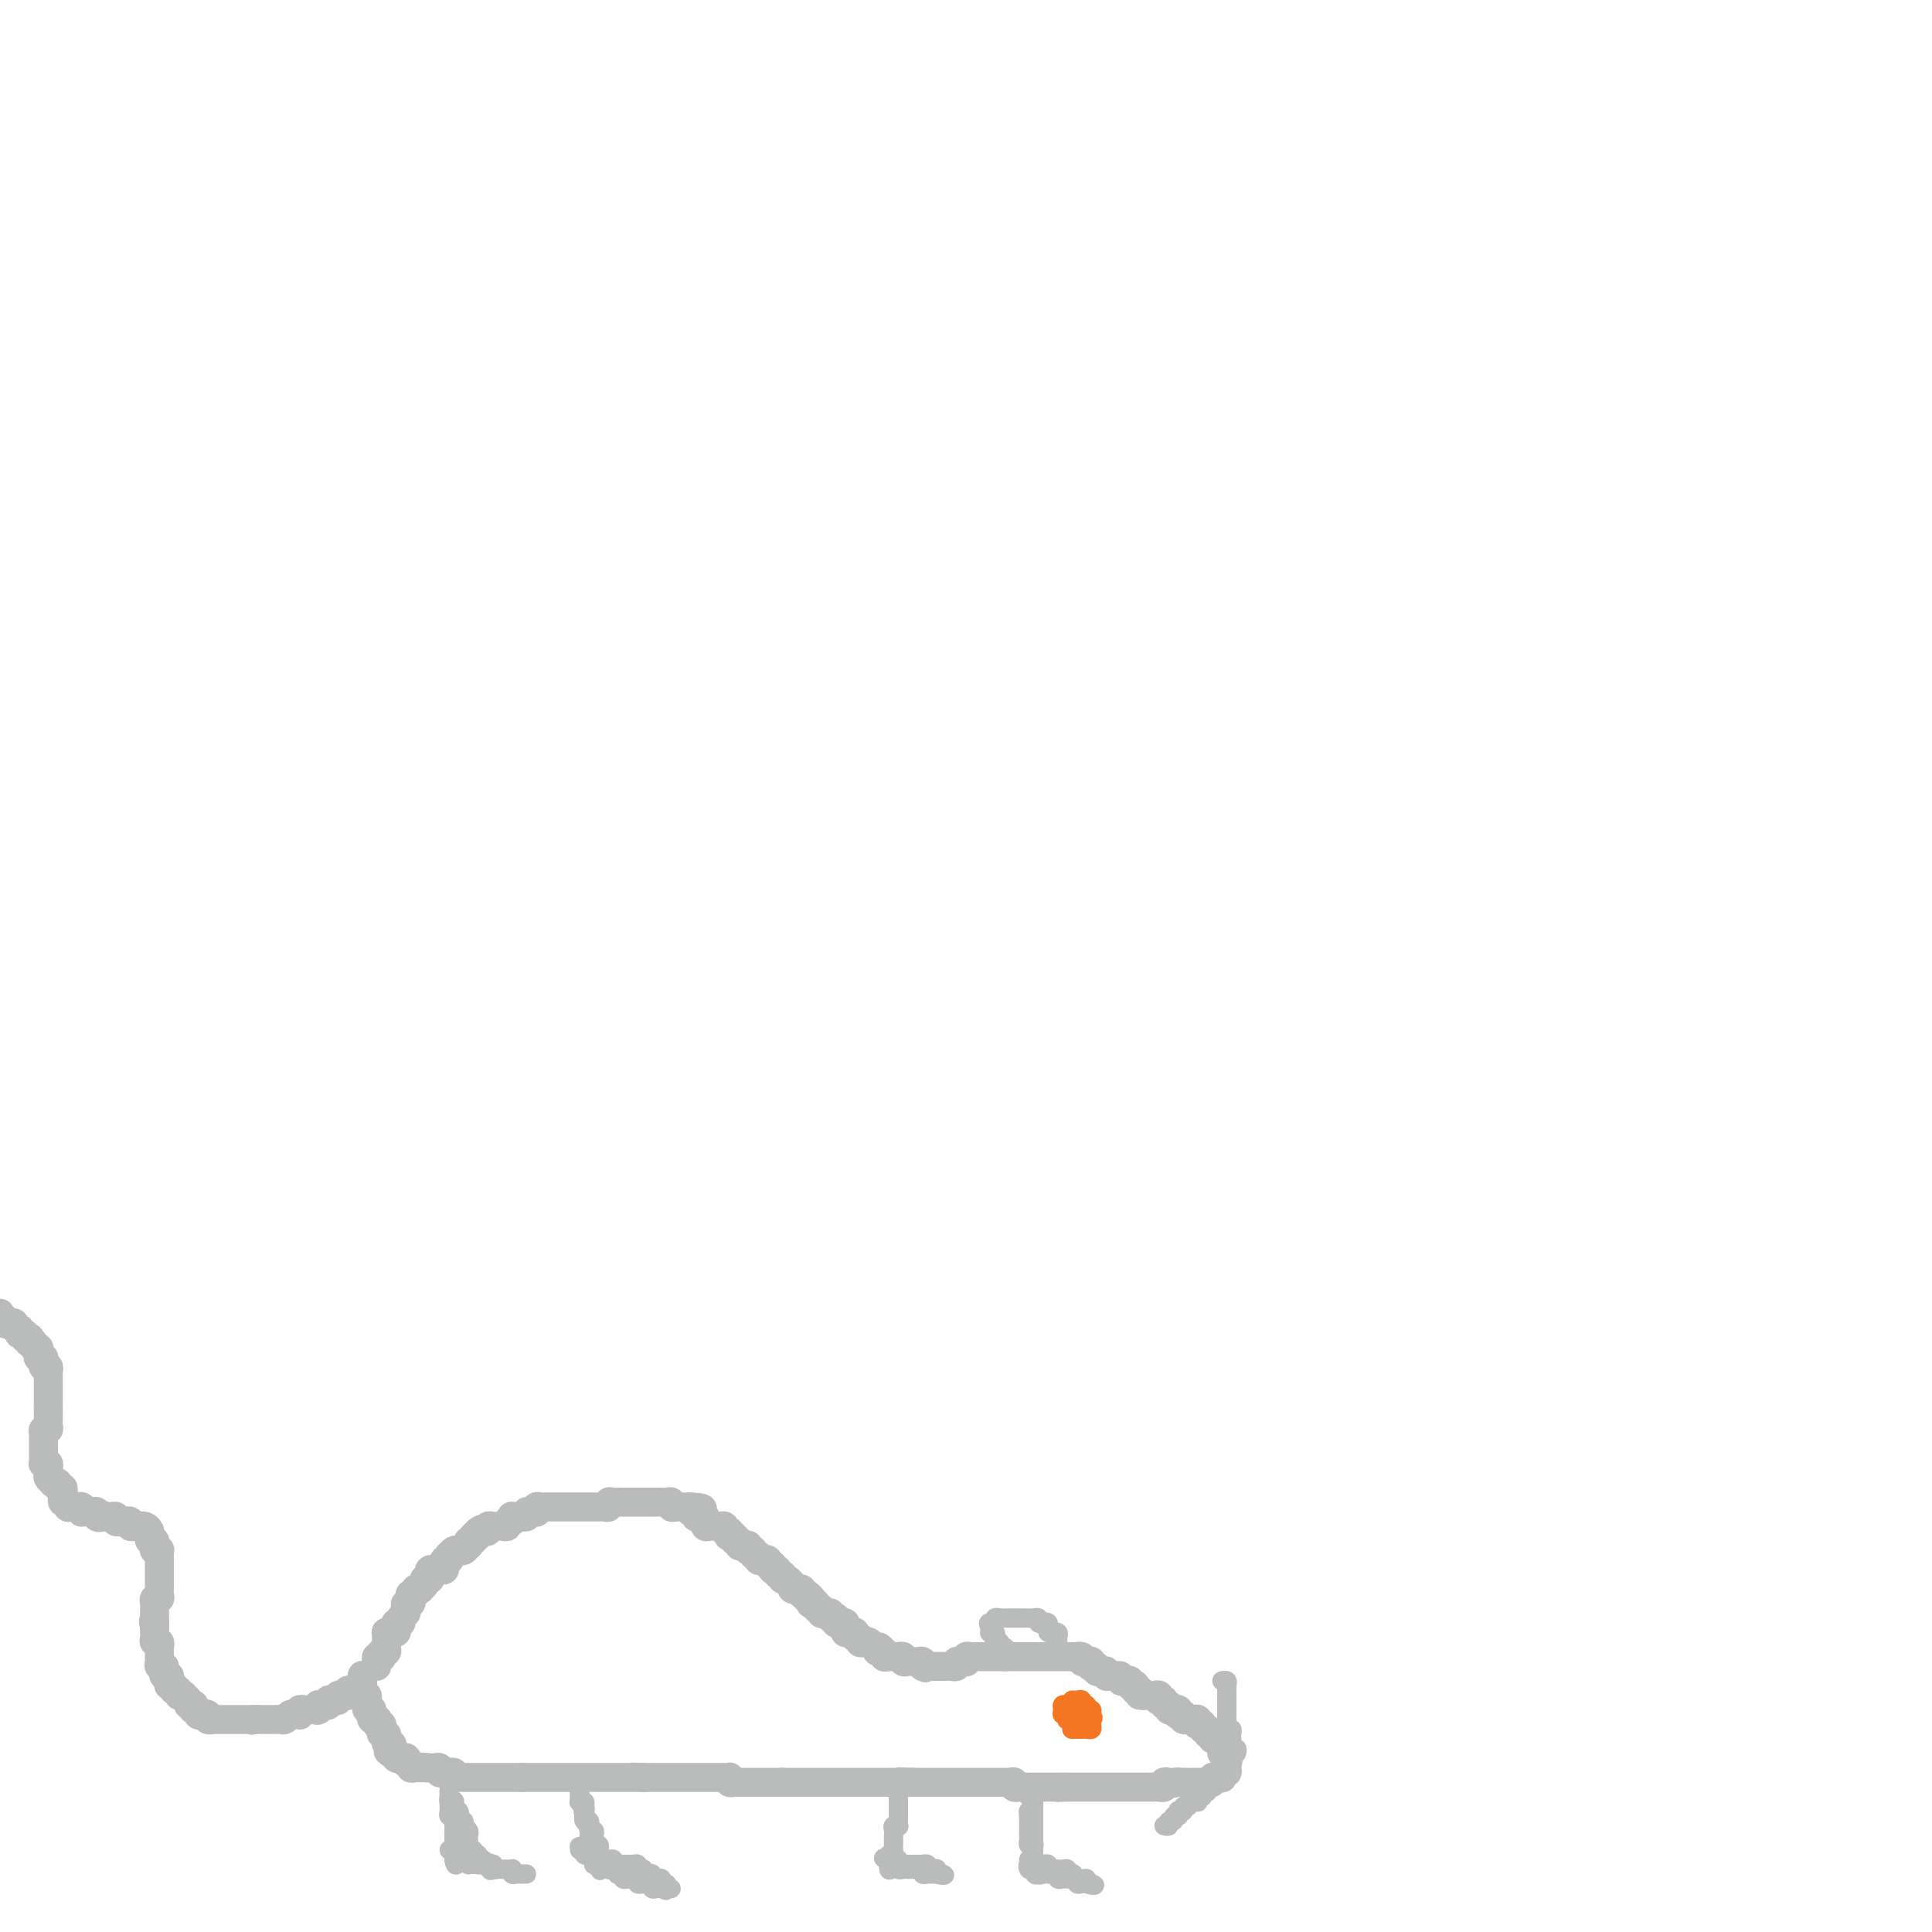<svg viewBox='0 0 400 400' version='1.1' xmlns='http://www.w3.org/2000/svg' xmlns:xlink='http://www.w3.org/1999/xlink'><g fill='none' stroke='#BABBBB' stroke-width='6' stroke-linecap='round' stroke-linejoin='round'><path d='M78,345c0.030,-0.312 0.060,-0.623 0,-1c-0.060,-0.377 -0.208,-0.818 0,-1c0.208,-0.182 0.774,-0.104 1,0c0.226,0.104 0.113,0.234 0,0c-0.113,-0.234 -0.226,-0.833 0,-1c0.226,-0.167 0.793,0.096 1,0c0.207,-0.096 0.056,-0.551 0,-1c-0.056,-0.449 -0.016,-0.891 0,-1c0.016,-0.109 0.007,0.114 0,0c-0.007,-0.114 -0.012,-0.566 0,-1c0.012,-0.434 0.042,-0.851 0,-1c-0.042,-0.149 -0.156,-0.030 0,0c0.156,0.030 0.582,-0.030 1,0c0.418,0.030 0.829,0.149 1,0c0.171,-0.149 0.102,-0.565 0,-1c-0.102,-0.435 -0.238,-0.887 0,-1c0.238,-0.113 0.848,0.114 1,0c0.152,-0.114 -0.155,-0.569 0,-1c0.155,-0.431 0.773,-0.837 1,-1c0.227,-0.163 0.065,-0.081 0,0c-0.065,0.081 -0.031,0.163 0,0c0.031,-0.163 0.060,-0.569 0,-1c-0.060,-0.431 -0.208,-0.885 0,-1c0.208,-0.115 0.773,0.109 1,0c0.227,-0.109 0.118,-0.551 0,-1c-0.118,-0.449 -0.243,-0.904 0,-1c0.243,-0.096 0.853,0.168 1,0c0.147,-0.168 -0.171,-0.767 0,-1c0.171,-0.233 0.829,-0.101 1,0c0.171,0.101 -0.147,0.171 0,0c0.147,-0.171 0.758,-0.585 1,-1c0.242,-0.415 0.116,-0.833 0,-1c-0.116,-0.167 -0.223,-0.083 0,0c0.223,0.083 0.777,0.166 1,0c0.223,-0.166 0.115,-0.581 0,-1c-0.115,-0.419 -0.237,-0.844 0,-1c0.237,-0.156 0.834,-0.045 1,0c0.166,0.045 -0.100,0.022 0,0c0.100,-0.022 0.566,-0.043 1,0c0.434,0.043 0.834,0.151 1,0c0.166,-0.151 0.096,-0.561 0,-1c-0.096,-0.439 -0.219,-0.906 0,-1c0.219,-0.094 0.781,0.185 1,0c0.219,-0.185 0.096,-0.835 0,-1c-0.096,-0.165 -0.167,0.153 0,0c0.167,-0.153 0.570,-0.777 1,-1c0.430,-0.223 0.886,-0.045 1,0c0.114,0.045 -0.114,-0.045 0,0c0.114,0.045 0.570,0.223 1,0c0.430,-0.223 0.832,-0.848 1,-1c0.168,-0.152 0.100,0.169 0,0c-0.100,-0.169 -0.233,-0.829 0,-1c0.233,-0.171 0.832,0.146 1,0c0.168,-0.146 -0.095,-0.756 0,-1c0.095,-0.244 0.547,-0.122 1,0'/><path d='M99,318c2.123,-2.233 0.429,-1.316 0,-1c-0.429,0.316 0.407,0.032 1,0c0.593,-0.032 0.943,0.187 1,0c0.057,-0.187 -0.178,-0.782 0,-1c0.178,-0.218 0.768,-0.059 1,0c0.232,0.059 0.105,0.017 0,0c-0.105,-0.017 -0.187,-0.009 0,0c0.187,0.009 0.642,0.017 1,0c0.358,-0.017 0.618,-0.061 1,0c0.382,0.061 0.886,0.227 1,0c0.114,-0.227 -0.163,-0.845 0,-1c0.163,-0.155 0.764,0.154 1,0c0.236,-0.154 0.106,-0.772 0,-1c-0.106,-0.228 -0.187,-0.065 0,0c0.187,0.065 0.641,0.032 1,0c0.359,-0.032 0.622,-0.061 1,0c0.378,0.061 0.872,0.214 1,0c0.128,-0.214 -0.110,-0.793 0,-1c0.110,-0.207 0.568,-0.041 1,0c0.432,0.041 0.837,-0.041 1,0c0.163,0.041 0.085,0.207 0,0c-0.085,-0.207 -0.176,-0.788 0,-1c0.176,-0.212 0.621,-0.057 1,0c0.379,0.057 0.694,0.015 1,0c0.306,-0.015 0.603,-0.004 1,0c0.397,0.004 0.894,0.001 1,0c0.106,-0.001 -0.179,-0.000 0,0c0.179,0.000 0.821,0.000 1,0c0.179,-0.000 -0.106,-0.000 0,0c0.106,0.000 0.602,0.000 1,0c0.398,-0.000 0.698,-0.000 1,0c0.302,0.000 0.606,-0.000 1,0c0.394,0.000 0.879,0.000 1,0c0.121,-0.000 -0.121,-0.000 0,0c0.121,0.000 0.606,0.000 1,0c0.394,-0.000 0.697,-0.000 1,0c0.303,0.000 0.607,0.001 1,0c0.393,-0.001 0.875,-0.004 1,0c0.125,0.004 -0.107,0.015 0,0c0.107,-0.015 0.555,-0.057 1,0c0.445,0.057 0.889,0.211 1,0c0.111,-0.211 -0.111,-0.789 0,-1c0.111,-0.211 0.554,-0.057 1,0c0.446,0.057 0.893,0.015 1,0c0.107,-0.015 -0.126,-0.004 0,0c0.126,0.004 0.612,0.001 1,0c0.388,-0.001 0.677,-0.000 1,0c0.323,0.000 0.678,0.000 1,0c0.322,-0.000 0.611,-0.000 1,0c0.389,0.000 0.877,0.000 1,0c0.123,-0.000 -0.121,0.000 0,0c0.121,-0.000 0.606,-0.000 1,0c0.394,0.000 0.697,0.000 1,0c0.303,-0.000 0.607,-0.001 1,0c0.393,0.001 0.875,0.004 1,0c0.125,-0.004 -0.107,-0.015 0,0c0.107,0.015 0.555,0.057 1,0c0.445,-0.057 0.889,-0.211 1,0c0.111,0.211 -0.110,0.789 0,1c0.110,0.211 0.551,0.057 1,0c0.449,-0.057 0.908,-0.015 1,0c0.092,0.015 -0.181,0.004 0,0c0.181,-0.004 0.818,-0.001 1,0c0.182,0.001 -0.091,0.000 0,0c0.091,-0.000 0.545,-0.000 1,0'/><path d='M143,312c4.887,0.242 1.103,0.848 0,1c-1.103,0.152 0.475,-0.152 1,0c0.525,0.152 -0.003,0.758 0,1c0.003,0.242 0.536,0.121 1,0c0.464,-0.121 0.859,-0.243 1,0c0.141,0.243 0.028,0.850 0,1c-0.028,0.150 0.030,-0.156 0,0c-0.030,0.156 -0.149,0.774 0,1c0.149,0.226 0.566,0.059 1,0c0.434,-0.059 0.886,-0.012 1,0c0.114,0.012 -0.109,-0.012 0,0c0.109,0.012 0.551,0.059 1,0c0.449,-0.059 0.904,-0.226 1,0c0.096,0.226 -0.166,0.844 0,1c0.166,0.156 0.761,-0.150 1,0c0.239,0.150 0.120,0.757 0,1c-0.120,0.243 -0.243,0.121 0,0c0.243,-0.121 0.853,-0.242 1,0c0.147,0.242 -0.167,0.849 0,1c0.167,0.151 0.815,-0.152 1,0c0.185,0.152 -0.094,0.759 0,1c0.094,0.241 0.560,0.118 1,0c0.440,-0.118 0.854,-0.229 1,0c0.146,0.229 0.024,0.797 0,1c-0.024,0.203 0.050,0.039 0,0c-0.050,-0.039 -0.224,0.046 0,0c0.224,-0.046 0.847,-0.222 1,0c0.153,0.222 -0.165,0.843 0,1c0.165,0.157 0.814,-0.150 1,0c0.186,0.150 -0.090,0.757 0,1c0.090,0.243 0.546,0.121 1,0c0.454,-0.121 0.907,-0.243 1,0c0.093,0.243 -0.172,0.850 0,1c0.172,0.150 0.782,-0.157 1,0c0.218,0.157 0.043,0.778 0,1c-0.043,0.222 0.045,0.044 0,0c-0.045,-0.044 -0.223,0.045 0,0c0.223,-0.045 0.847,-0.223 1,0c0.153,0.223 -0.166,0.848 0,1c0.166,0.152 0.815,-0.171 1,0c0.185,0.171 -0.095,0.834 0,1c0.095,0.166 0.565,-0.166 1,0c0.435,0.166 0.833,0.829 1,1c0.167,0.171 0.101,-0.151 0,0c-0.101,0.151 -0.237,0.775 0,1c0.237,0.225 0.847,0.050 1,0c0.153,-0.050 -0.151,0.025 0,0c0.151,-0.025 0.757,-0.150 1,0c0.243,0.150 0.121,0.575 0,1'/><path d='M166,330c3.801,2.720 1.802,0.519 1,0c-0.802,-0.519 -0.407,0.645 0,1c0.407,0.355 0.826,-0.097 1,0c0.174,0.097 0.103,0.743 0,1c-0.103,0.257 -0.239,0.125 0,0c0.239,-0.125 0.851,-0.244 1,0c0.149,0.244 -0.166,0.849 0,1c0.166,0.151 0.814,-0.152 1,0c0.186,0.152 -0.090,0.759 0,1c0.090,0.241 0.546,0.116 1,0c0.454,-0.116 0.905,-0.224 1,0c0.095,0.224 -0.168,0.778 0,1c0.168,0.222 0.767,0.111 1,0c0.233,-0.111 0.101,-0.223 0,0c-0.101,0.223 -0.171,0.782 0,1c0.171,0.218 0.585,0.097 1,0c0.415,-0.097 0.833,-0.170 1,0c0.167,0.170 0.083,0.582 0,1c-0.083,0.418 -0.166,0.843 0,1c0.166,0.157 0.579,0.046 1,0c0.421,-0.046 0.849,-0.027 1,0c0.151,0.027 0.026,0.064 0,0c-0.026,-0.064 0.049,-0.227 0,0c-0.049,0.227 -0.220,0.844 0,1c0.220,0.156 0.833,-0.151 1,0c0.167,0.151 -0.110,0.759 0,1c0.110,0.241 0.607,0.116 1,0c0.393,-0.116 0.683,-0.224 1,0c0.317,0.224 0.662,0.778 1,1c0.338,0.222 0.669,0.111 1,0'/><path d='M182,341c2.492,1.924 0.723,1.233 0,1c-0.723,-0.233 -0.400,-0.010 0,0c0.400,0.010 0.877,-0.193 1,0c0.123,0.193 -0.106,0.784 0,1c0.106,0.216 0.549,0.058 1,0c0.451,-0.058 0.909,-0.017 1,0c0.091,0.017 -0.187,0.008 0,0c0.187,-0.008 0.838,-0.016 1,0c0.162,0.016 -0.164,0.057 0,0c0.164,-0.057 0.817,-0.211 1,0c0.183,0.211 -0.105,0.788 0,1c0.105,0.212 0.603,0.060 1,0c0.397,-0.060 0.694,-0.026 1,0c0.306,0.026 0.621,0.046 1,0c0.379,-0.046 0.823,-0.156 1,0c0.177,0.156 0.089,0.578 0,1'/><path d='M191,345c1.345,0.619 0.207,0.166 0,0c-0.207,-0.166 0.518,-0.044 1,0c0.482,0.044 0.721,0.012 1,0c0.279,-0.012 0.599,-0.003 1,0c0.401,0.003 0.882,0.002 1,0c0.118,-0.002 -0.127,-0.004 0,0c0.127,0.004 0.625,0.015 1,0c0.375,-0.015 0.626,-0.057 1,0c0.374,0.057 0.871,0.212 1,0c0.129,-0.212 -0.110,-0.793 0,-1c0.110,-0.207 0.568,-0.041 1,0c0.432,0.041 0.837,-0.041 1,0c0.163,0.041 0.085,0.207 0,0c-0.085,-0.207 -0.176,-0.788 0,-1c0.176,-0.212 0.621,-0.057 1,0c0.379,0.057 0.693,0.015 1,0c0.307,-0.015 0.607,-0.004 1,0c0.393,0.004 0.879,0.001 1,0c0.121,-0.001 -0.122,-0.000 0,0c0.122,0.000 0.610,0.000 1,0c0.390,-0.000 0.682,-0.000 1,0c0.318,0.000 0.662,0.000 1,0c0.338,-0.000 0.669,-0.000 1,0'/><path d='M208,343c2.566,-0.309 0.480,-0.083 0,0c-0.480,0.083 0.645,0.022 1,0c0.355,-0.022 -0.058,-0.006 0,0c0.058,0.006 0.589,0.002 1,0c0.411,-0.002 0.701,-0.000 1,0c0.299,0.000 0.605,0.000 1,0c0.395,-0.000 0.879,-0.000 1,0c0.121,0.000 -0.121,0.000 0,0c0.121,-0.000 0.606,-0.000 1,0c0.394,0.000 0.697,0.000 1,0c0.303,-0.000 0.606,-0.000 1,0c0.394,0.000 0.879,0.000 1,0c0.121,-0.000 -0.121,-0.000 0,0c0.121,0.000 0.606,0.000 1,0c0.394,-0.000 0.698,-0.000 1,0c0.302,0.000 0.603,0.000 1,0c0.397,-0.000 0.890,-0.000 1,0c0.110,0.000 -0.163,0.000 0,0c0.163,-0.000 0.761,-0.000 1,0c0.239,0.000 0.120,0.000 0,0'/><path d='M222,343c2.328,0.016 1.149,0.056 1,0c-0.149,-0.056 0.731,-0.207 1,0c0.269,0.207 -0.073,0.774 0,1c0.073,0.226 0.559,0.112 1,0c0.441,-0.112 0.835,-0.223 1,0c0.165,0.223 0.099,0.778 0,1c-0.099,0.222 -0.233,0.111 0,0c0.233,-0.111 0.832,-0.222 1,0c0.168,0.222 -0.096,0.777 0,1c0.096,0.223 0.551,0.112 1,0c0.449,-0.112 0.891,-0.226 1,0c0.109,0.226 -0.115,0.793 0,1c0.115,0.207 0.571,0.054 1,0c0.429,-0.054 0.832,-0.011 1,0c0.168,0.011 0.100,-0.011 0,0c-0.100,0.011 -0.233,0.054 0,0c0.233,-0.054 0.832,-0.207 1,0c0.168,0.207 -0.095,0.774 0,1c0.095,0.226 0.547,0.112 1,0c0.453,-0.112 0.905,-0.223 1,0c0.095,0.223 -0.168,0.778 0,1c0.168,0.222 0.767,0.111 1,0c0.233,-0.111 0.101,-0.222 0,0c-0.101,0.222 -0.172,0.778 0,1c0.172,0.222 0.586,0.111 1,0'/><path d='M236,350c2.118,1.309 0.414,1.082 0,1c-0.414,-0.082 0.464,-0.018 1,0c0.536,0.018 0.731,-0.009 1,0c0.269,0.009 0.612,0.054 1,0c0.388,-0.054 0.821,-0.207 1,0c0.179,0.207 0.105,0.772 0,1c-0.105,0.228 -0.239,0.117 0,0c0.239,-0.117 0.851,-0.241 1,0c0.149,0.241 -0.167,0.848 0,1c0.167,0.152 0.815,-0.152 1,0c0.185,0.152 -0.095,0.759 0,1c0.095,0.241 0.565,0.116 1,0c0.435,-0.116 0.833,-0.224 1,0c0.167,0.224 0.101,0.778 0,1c-0.101,0.222 -0.238,0.112 0,0c0.238,-0.112 0.851,-0.226 1,0c0.149,0.226 -0.167,0.792 0,1c0.167,0.208 0.815,0.060 1,0c0.185,-0.060 -0.095,-0.030 0,0c0.095,0.030 0.565,0.059 1,0c0.435,-0.059 0.833,-0.208 1,0c0.167,0.208 0.101,0.773 0,1c-0.101,0.227 -0.238,0.117 0,0c0.238,-0.117 0.852,-0.242 1,0c0.148,0.242 -0.170,0.852 0,1c0.170,0.148 0.829,-0.167 1,0c0.171,0.167 -0.146,0.814 0,1c0.146,0.186 0.756,-0.090 1,0c0.244,0.090 0.122,0.545 0,1'/><path d='M251,360c2.486,1.542 1.202,0.398 1,0c-0.202,-0.398 0.678,-0.052 1,0c0.322,0.052 0.085,-0.192 0,0c-0.085,0.192 -0.019,0.821 0,1c0.019,0.179 -0.009,-0.092 0,0c0.009,0.092 0.055,0.547 0,1c-0.055,0.453 -0.211,0.905 0,1c0.211,0.095 0.787,-0.167 1,0c0.213,0.167 0.061,0.762 0,1c-0.061,0.238 -0.030,0.119 0,0'/><path d='M254,364c0.468,0.802 0.139,0.807 0,1c-0.139,0.193 -0.089,0.573 0,1c0.089,0.427 0.217,0.899 0,1c-0.217,0.101 -0.780,-0.170 -1,0c-0.220,0.170 -0.097,0.781 0,1c0.097,0.219 0.166,0.044 0,0c-0.166,-0.044 -0.569,0.041 -1,0c-0.431,-0.041 -0.890,-0.207 -1,0c-0.110,0.207 0.129,0.788 0,1c-0.129,0.212 -0.627,0.057 -1,0c-0.373,-0.057 -0.621,-0.015 -1,0c-0.379,0.015 -0.889,0.004 -1,0c-0.111,-0.004 0.178,-0.001 0,0c-0.178,0.001 -0.821,0.000 -1,0c-0.179,-0.000 0.107,-0.000 0,0c-0.107,0.000 -0.606,0.000 -1,0c-0.394,-0.000 -0.684,-0.000 -1,0c-0.316,0.000 -0.658,0.000 -1,0'/><path d='M244,369c-1.498,0.311 -0.243,0.087 0,0c0.243,-0.087 -0.527,-0.037 -1,0c-0.473,0.037 -0.648,0.063 -1,0c-0.352,-0.063 -0.882,-0.213 -1,0c-0.118,0.213 0.176,0.789 0,1c-0.176,0.211 -0.821,0.057 -1,0c-0.179,-0.057 0.107,-0.015 0,0c-0.107,0.015 -0.607,0.004 -1,0c-0.393,-0.004 -0.679,-0.001 -1,0c-0.321,0.001 -0.677,0.000 -1,0c-0.323,-0.000 -0.611,-0.000 -1,0c-0.389,0.000 -0.877,0.000 -1,0c-0.123,-0.000 0.121,-0.000 0,0c-0.121,0.000 -0.606,0.000 -1,0c-0.394,-0.000 -0.697,-0.000 -1,0c-0.303,0.000 -0.606,0.000 -1,0c-0.394,-0.000 -0.879,-0.000 -1,0c-0.121,0.000 0.123,0.000 0,0c-0.123,-0.000 -0.611,-0.000 -1,0c-0.389,0.000 -0.678,0.000 -1,0c-0.322,-0.000 -0.678,-0.000 -1,0c-0.322,0.000 -0.611,0.000 -1,0c-0.389,-0.000 -0.877,-0.000 -1,0c-0.123,0.000 0.121,0.000 0,0c-0.121,-0.000 -0.606,-0.000 -1,0c-0.394,0.000 -0.697,0.000 -1,0c-0.303,-0.000 -0.607,-0.000 -1,0c-0.393,0.000 -0.875,0.000 -1,0c-0.125,0.000 0.107,-0.000 0,0c-0.107,0.000 -0.554,0.000 -1,0'/><path d='M221,370c-3.736,0.155 -1.575,0.041 -1,0c0.575,-0.041 -0.437,-0.011 -1,0c-0.563,0.011 -0.676,0.003 -1,0c-0.324,-0.003 -0.860,-0.001 -1,0c-0.140,0.001 0.116,0.000 0,0c-0.116,-0.000 -0.605,-0.000 -1,0c-0.395,0.000 -0.697,0.000 -1,0c-0.303,-0.000 -0.606,-0.000 -1,0c-0.394,0.000 -0.880,0.001 -1,0c-0.120,-0.001 0.126,-0.004 0,0c-0.126,0.004 -0.625,0.015 -1,0c-0.375,-0.015 -0.626,-0.057 -1,0c-0.374,0.057 -0.870,0.211 -1,0c-0.130,-0.211 0.106,-0.789 0,-1c-0.106,-0.211 -0.553,-0.057 -1,0c-0.447,0.057 -0.893,0.015 -1,0c-0.107,-0.015 0.125,-0.004 0,0c-0.125,0.004 -0.607,0.001 -1,0c-0.393,-0.001 -0.697,-0.000 -1,0c-0.303,0.000 -0.606,0.000 -1,0c-0.394,-0.000 -0.879,-0.000 -1,0c-0.121,0.000 0.121,0.000 0,0c-0.121,-0.000 -0.606,-0.000 -1,0c-0.394,0.000 -0.697,0.000 -1,0c-0.303,-0.000 -0.607,-0.000 -1,0c-0.393,0.000 -0.875,0.000 -1,0c-0.125,-0.000 0.107,-0.000 0,0c-0.107,0.000 -0.553,0.000 -1,0c-0.447,-0.000 -0.894,-0.000 -1,0c-0.106,0.000 0.130,0.000 0,0c-0.130,-0.000 -0.626,-0.000 -1,0c-0.374,0.000 -0.625,0.000 -1,0c-0.375,-0.000 -0.874,-0.000 -1,0c-0.126,0.000 0.120,0.000 0,0c-0.120,-0.000 -0.606,-0.000 -1,0c-0.394,0.000 -0.697,0.000 -1,0c-0.303,0.000 -0.606,0.000 -1,0c-0.394,0.000 -0.879,0.000 -1,0c-0.121,0.000 0.121,0.000 0,0c-0.121,0.000 -0.606,0.000 -1,0c-0.394,0.000 -0.697,0.000 -1,0'/><path d='M189,369c-5.133,-0.155 -1.967,-0.041 -1,0c0.967,0.041 -0.266,0.011 -1,0c-0.734,-0.011 -0.970,-0.003 -1,0c-0.030,0.003 0.146,0.001 0,0c-0.146,-0.001 -0.613,-0.000 -1,0c-0.387,0.000 -0.695,0.000 -1,0c-0.305,-0.000 -0.606,-0.000 -1,0c-0.394,0.000 -0.879,0.000 -1,0c-0.121,-0.000 0.123,-0.000 0,0c-0.123,0.000 -0.611,0.000 -1,0c-0.389,-0.000 -0.678,-0.000 -1,0c-0.322,0.000 -0.678,0.000 -1,0c-0.322,-0.000 -0.611,-0.000 -1,0c-0.389,0.000 -0.877,0.000 -1,0c-0.123,-0.000 0.121,-0.000 0,0c-0.121,0.000 -0.606,0.000 -1,0c-0.394,-0.000 -0.697,-0.000 -1,0c-0.303,0.000 -0.606,0.000 -1,0c-0.394,-0.000 -0.879,-0.000 -1,0c-0.121,0.000 0.123,0.000 0,0c-0.123,-0.000 -0.611,-0.000 -1,0c-0.389,0.000 -0.678,0.000 -1,0c-0.322,0.000 -0.678,0.000 -1,0c-0.322,0.000 -0.611,0.000 -1,0c-0.389,0.000 -0.877,0.000 -1,0c-0.123,0.000 0.121,0.000 0,0c-0.121,0.000 -0.606,0.000 -1,0c-0.394,0.000 -0.697,0.000 -1,0c-0.303,0.000 -0.606,0.000 -1,0c-0.394,0.000 -0.879,0.000 -1,0c-0.121,0.000 0.121,0.000 0,0c-0.121,0.000 -0.606,0.000 -1,0c-0.394,0.000 -0.697,0.000 -1,0'/><path d='M162,369c-4.339,0.000 -1.687,0.000 -1,0c0.687,-0.000 -0.589,-0.000 -1,0c-0.411,0.000 0.045,0.000 0,0c-0.045,-0.000 -0.590,-0.000 -1,0c-0.410,0.000 -0.683,0.000 -1,0c-0.317,-0.000 -0.676,-0.000 -1,0c-0.324,0.000 -0.612,0.000 -1,0c-0.388,-0.000 -0.877,-0.000 -1,0c-0.123,0.000 0.121,0.001 0,0c-0.121,-0.001 -0.607,-0.004 -1,0c-0.393,0.004 -0.693,0.015 -1,0c-0.307,-0.015 -0.621,-0.057 -1,0c-0.379,0.057 -0.822,0.211 -1,0c-0.178,-0.211 -0.089,-0.789 0,-1c0.089,-0.211 0.179,-0.057 0,0c-0.179,0.057 -0.626,0.015 -1,0c-0.374,-0.015 -0.674,-0.004 -1,0c-0.326,0.004 -0.679,0.001 -1,0c-0.321,-0.001 -0.611,-0.000 -1,0c-0.389,0.000 -0.877,0.000 -1,0c-0.123,-0.000 0.121,-0.000 0,0c-0.121,0.000 -0.606,0.000 -1,0c-0.394,-0.000 -0.697,-0.000 -1,0c-0.303,0.000 -0.606,0.000 -1,0c-0.394,-0.000 -0.879,-0.000 -1,0c-0.121,0.000 0.123,0.000 0,0c-0.123,-0.000 -0.611,-0.000 -1,0c-0.389,0.000 -0.678,0.000 -1,0c-0.322,-0.000 -0.678,-0.000 -1,0c-0.322,0.000 -0.611,0.000 -1,0c-0.389,-0.000 -0.878,-0.000 -1,0c-0.122,0.000 0.122,0.000 0,0c-0.122,-0.000 -0.610,-0.000 -1,0c-0.390,0.000 -0.682,0.000 -1,0c-0.318,-0.000 -0.662,-0.000 -1,0c-0.338,0.000 -0.669,0.000 -1,0'/><path d='M133,368c-4.438,-0.155 -1.034,-0.041 0,0c1.034,0.041 -0.301,0.011 -1,0c-0.699,-0.011 -0.761,-0.003 -1,0c-0.239,0.003 -0.656,0.001 -1,0c-0.344,-0.001 -0.617,-0.000 -1,0c-0.383,0.000 -0.876,0.000 -1,0c-0.124,-0.000 0.120,-0.000 0,0c-0.120,0.000 -0.606,0.000 -1,0c-0.394,-0.000 -0.697,-0.000 -1,0c-0.303,0.000 -0.606,0.000 -1,0c-0.394,-0.000 -0.879,-0.000 -1,0c-0.121,0.000 0.121,0.000 0,0c-0.121,-0.000 -0.606,-0.000 -1,0c-0.394,0.000 -0.697,0.000 -1,0c-0.303,-0.000 -0.606,-0.000 -1,0c-0.394,0.000 -0.879,0.000 -1,0c-0.121,-0.000 0.123,-0.000 0,0c-0.123,0.000 -0.611,0.000 -1,0c-0.389,-0.000 -0.678,-0.000 -1,0c-0.322,0.000 -0.678,0.000 -1,0c-0.322,-0.000 -0.611,-0.000 -1,0c-0.389,0.000 -0.877,0.000 -1,0c-0.123,-0.000 0.121,-0.000 0,0c-0.121,0.000 -0.606,0.000 -1,0c-0.394,0.000 -0.697,-0.000 -1,0c-0.303,0.000 -0.606,0.000 -1,0c-0.394,0.000 -0.879,-0.000 -1,0c-0.121,0.000 0.122,0.000 0,0c-0.122,0.000 -0.610,-0.000 -1,0c-0.390,0.000 -0.683,0.000 -1,0c-0.317,0.000 -0.659,0.000 -1,0'/><path d='M108,368c-4.030,0.000 -1.605,0.000 -1,0c0.605,-0.000 -0.611,-0.000 -1,0c-0.389,0.000 0.050,0.000 0,0c-0.050,-0.000 -0.587,-0.000 -1,0c-0.413,0.000 -0.702,0.000 -1,0c-0.298,-0.000 -0.605,-0.000 -1,0c-0.395,0.000 -0.880,0.000 -1,0c-0.120,-0.000 0.123,-0.000 0,0c-0.123,0.000 -0.611,0.000 -1,0c-0.389,-0.000 -0.678,-0.000 -1,0c-0.322,0.000 -0.678,0.000 -1,0c-0.322,-0.000 -0.611,-0.000 -1,0c-0.389,0.000 -0.879,0.001 -1,0c-0.121,-0.001 0.126,-0.004 0,0c-0.126,0.004 -0.626,0.015 -1,0c-0.374,-0.015 -0.621,-0.057 -1,0c-0.379,0.057 -0.889,0.211 -1,0c-0.111,-0.211 0.176,-0.788 0,-1c-0.176,-0.212 -0.817,-0.061 -1,0c-0.183,0.061 0.092,0.030 0,0c-0.092,-0.030 -0.549,-0.061 -1,0c-0.451,0.061 -0.894,0.212 -1,0c-0.106,-0.212 0.125,-0.788 0,-1c-0.125,-0.212 -0.607,-0.061 -1,0c-0.393,0.061 -0.696,0.030 -1,0'/><path d='M89,366c-3.179,-0.309 -1.626,-0.082 -1,0c0.626,0.082 0.327,0.018 0,0c-0.327,-0.018 -0.680,0.010 -1,0c-0.320,-0.010 -0.608,-0.059 -1,0c-0.392,0.059 -0.889,0.226 -1,0c-0.111,-0.226 0.162,-0.845 0,-1c-0.162,-0.155 -0.760,0.154 -1,0c-0.240,-0.154 -0.121,-0.772 0,-1c0.121,-0.228 0.243,-0.065 0,0c-0.243,0.065 -0.852,0.031 -1,0c-0.148,-0.031 0.167,-0.060 0,0c-0.167,0.060 -0.814,0.208 -1,0c-0.186,-0.208 0.090,-0.774 0,-1c-0.090,-0.226 -0.545,-0.113 -1,0'/><path d='M81,363c-1.254,-0.626 -0.388,-0.690 0,-1c0.388,-0.310 0.300,-0.867 0,-1c-0.300,-0.133 -0.811,0.156 -1,0c-0.189,-0.156 -0.054,-0.759 0,-1c0.054,-0.241 0.028,-0.120 0,0c-0.028,0.120 -0.059,0.238 0,0c0.059,-0.238 0.208,-0.833 0,-1c-0.208,-0.167 -0.774,0.095 -1,0c-0.226,-0.095 -0.112,-0.548 0,-1c0.112,-0.452 0.222,-0.905 0,-1c-0.222,-0.095 -0.778,0.168 -1,0c-0.222,-0.168 -0.111,-0.767 0,-1c0.111,-0.233 0.222,-0.101 0,0c-0.222,0.101 -0.778,0.172 -1,0c-0.222,-0.172 -0.111,-0.586 0,-1'/><path d='M77,355c-0.558,-1.477 0.048,-1.170 0,-1c-0.048,0.170 -0.749,0.203 -1,0c-0.251,-0.203 -0.053,-0.642 0,-1c0.053,-0.358 -0.038,-0.635 0,-1c0.038,-0.365 0.206,-0.819 0,-1c-0.206,-0.181 -0.787,-0.090 -1,0c-0.213,0.090 -0.057,0.178 0,0c0.057,-0.178 0.015,-0.622 0,-1c-0.015,-0.378 -0.004,-0.690 0,-1c0.004,-0.310 0.001,-0.619 0,-1c-0.001,-0.381 -0.000,-0.833 0,-1c0.000,-0.167 0.000,-0.048 0,0c-0.000,0.048 -0.000,0.024 0,0'/><path d='M75,347c-0.002,-0.122 -0.005,-0.244 0,0c0.005,0.244 0.016,0.854 0,1c-0.016,0.146 -0.060,-0.171 0,0c0.060,0.171 0.222,0.829 0,1c-0.222,0.171 -0.829,-0.147 -1,0c-0.171,0.147 0.094,0.757 0,1c-0.094,0.243 -0.547,0.118 -1,0c-0.453,-0.118 -0.905,-0.227 -1,0c-0.095,0.227 0.167,0.792 0,1c-0.167,0.208 -0.762,0.059 -1,0c-0.238,-0.059 -0.119,-0.030 0,0c0.119,0.030 0.238,0.060 0,0c-0.238,-0.060 -0.834,-0.208 -1,0c-0.166,0.208 0.096,0.774 0,1c-0.096,0.226 -0.551,0.113 -1,0c-0.449,-0.113 -0.891,-0.228 -1,0c-0.109,0.228 0.115,0.797 0,1c-0.115,0.203 -0.570,0.040 -1,0c-0.430,-0.040 -0.836,0.042 -1,0c-0.164,-0.042 -0.085,-0.207 0,0c0.085,0.207 0.177,0.787 0,1c-0.177,0.213 -0.622,0.061 -1,0c-0.378,-0.061 -0.689,-0.030 -1,0c-0.311,0.030 -0.622,0.061 -1,0c-0.378,-0.061 -0.822,-0.214 -1,0c-0.178,0.214 -0.089,0.793 0,1c0.089,0.207 0.179,0.041 0,0c-0.179,-0.041 -0.626,0.041 -1,0c-0.374,-0.041 -0.674,-0.207 -1,0c-0.326,0.207 -0.679,0.788 -1,1c-0.321,0.212 -0.611,0.057 -1,0c-0.389,-0.057 -0.878,-0.015 -1,0c-0.122,0.015 0.122,0.004 0,0c-0.122,-0.004 -0.610,-0.001 -1,0c-0.390,0.001 -0.682,0.000 -1,0c-0.318,-0.000 -0.662,-0.000 -1,0c-0.338,0.000 -0.669,0.000 -1,0'/><path d='M53,356c-1.963,0.309 -0.371,0.083 0,0c0.371,-0.083 -0.479,-0.022 -1,0c-0.521,0.022 -0.713,0.006 -1,0c-0.287,-0.006 -0.668,-0.002 -1,0c-0.332,0.002 -0.614,0.000 -1,0c-0.386,-0.000 -0.877,-0.000 -1,0c-0.123,0.000 0.121,0.000 0,0c-0.121,-0.000 -0.606,-0.000 -1,0c-0.394,0.000 -0.698,0.001 -1,0c-0.302,-0.001 -0.602,-0.004 -1,0c-0.398,0.004 -0.894,0.015 -1,0c-0.106,-0.015 0.178,-0.055 0,0c-0.178,0.055 -0.817,0.207 -1,0c-0.183,-0.207 0.091,-0.772 0,-1c-0.091,-0.228 -0.546,-0.117 -1,0c-0.454,0.117 -0.905,0.241 -1,0c-0.095,-0.241 0.167,-0.849 0,-1c-0.167,-0.151 -0.762,0.153 -1,0c-0.238,-0.153 -0.121,-0.763 0,-1c0.121,-0.237 0.244,-0.102 0,0c-0.244,0.102 -0.854,0.172 -1,0c-0.146,-0.172 0.172,-0.586 0,-1c-0.172,-0.414 -0.835,-0.828 -1,-1c-0.165,-0.172 0.167,-0.103 0,0c-0.167,0.103 -0.833,0.238 -1,0c-0.167,-0.238 0.166,-0.851 0,-1c-0.166,-0.149 -0.829,0.167 -1,0c-0.171,-0.167 0.150,-0.815 0,-1c-0.150,-0.185 -0.771,0.094 -1,0c-0.229,-0.094 -0.065,-0.560 0,-1c0.065,-0.440 0.031,-0.853 0,-1c-0.031,-0.147 -0.060,-0.029 0,0c0.060,0.029 0.208,-0.030 0,0c-0.208,0.030 -0.774,0.149 -1,0c-0.226,-0.149 -0.113,-0.566 0,-1c0.113,-0.434 0.226,-0.886 0,-1c-0.226,-0.114 -0.793,0.110 -1,0c-0.207,-0.110 -0.056,-0.554 0,-1c0.056,-0.446 0.016,-0.894 0,-1c-0.016,-0.106 -0.008,0.130 0,0c0.008,-0.130 0.016,-0.626 0,-1c-0.016,-0.374 -0.057,-0.626 0,-1c0.057,-0.374 0.211,-0.870 0,-1c-0.211,-0.130 -0.789,0.106 -1,0c-0.211,-0.106 -0.057,-0.554 0,-1c0.057,-0.446 0.015,-0.889 0,-1c-0.015,-0.111 -0.004,0.111 0,0c0.004,-0.111 0.002,-0.556 0,-1'/><path d='M32,337c-0.464,-2.039 -0.124,-1.138 0,-1c0.124,0.138 0.034,-0.488 0,-1c-0.034,-0.512 -0.010,-0.912 0,-1c0.010,-0.088 0.006,0.135 0,0c-0.006,-0.135 -0.016,-0.627 0,-1c0.016,-0.373 0.057,-0.626 0,-1c-0.057,-0.374 -0.211,-0.870 0,-1c0.211,-0.130 0.789,0.106 1,0c0.211,-0.106 0.057,-0.553 0,-1c-0.057,-0.447 -0.015,-0.893 0,-1c0.015,-0.107 0.004,0.125 0,0c-0.004,-0.125 -0.001,-0.607 0,-1c0.001,-0.393 0.000,-0.697 0,-1c-0.000,-0.303 -0.000,-0.606 0,-1c0.000,-0.394 0.000,-0.879 0,-1c-0.000,-0.121 -0.000,0.121 0,0c0.000,-0.121 0.001,-0.607 0,-1c-0.001,-0.393 -0.004,-0.693 0,-1c0.004,-0.307 0.015,-0.621 0,-1c-0.015,-0.379 -0.056,-0.824 0,-1c0.056,-0.176 0.207,-0.085 0,0c-0.207,0.085 -0.773,0.162 -1,0c-0.227,-0.162 -0.113,-0.565 0,-1c0.113,-0.435 0.227,-0.904 0,-1c-0.227,-0.096 -0.796,0.181 -1,0c-0.204,-0.181 -0.045,-0.819 0,-1c0.045,-0.181 -0.026,0.095 0,0c0.026,-0.095 0.148,-0.562 0,-1c-0.148,-0.438 -0.565,-0.848 -1,-1c-0.435,-0.152 -0.886,-0.044 -1,0c-0.114,0.044 0.109,0.026 0,0c-0.109,-0.026 -0.550,-0.059 -1,0c-0.450,0.059 -0.908,0.212 -1,0c-0.092,-0.212 0.182,-0.788 0,-1c-0.182,-0.212 -0.818,-0.061 -1,0c-0.182,0.061 0.092,0.030 0,0c-0.092,-0.030 -0.550,-0.061 -1,0c-0.450,0.061 -0.891,0.212 -1,0c-0.109,-0.212 0.115,-0.789 0,-1c-0.115,-0.211 -0.569,-0.057 -1,0c-0.431,0.057 -0.837,0.016 -1,0c-0.163,-0.016 -0.081,-0.008 0,0'/><path d='M22,314c-1.709,-0.790 -0.983,-0.264 -1,0c-0.017,0.264 -0.779,0.267 -1,0c-0.221,-0.267 0.098,-0.802 0,-1c-0.098,-0.198 -0.614,-0.057 -1,0c-0.386,0.057 -0.643,0.029 -1,0c-0.357,-0.029 -0.813,-0.060 -1,0c-0.187,0.060 -0.105,0.212 0,0c0.105,-0.212 0.234,-0.788 0,-1c-0.234,-0.212 -0.832,-0.061 -1,0c-0.168,0.061 0.095,0.031 0,0c-0.095,-0.031 -0.547,-0.064 -1,0c-0.453,0.064 -0.906,0.223 -1,0c-0.094,-0.223 0.171,-0.829 0,-1c-0.171,-0.171 -0.777,0.094 -1,0c-0.223,-0.094 -0.064,-0.546 0,-1c0.064,-0.454 0.032,-0.910 0,-1c-0.032,-0.090 -0.065,0.186 0,0c0.065,-0.186 0.229,-0.834 0,-1c-0.229,-0.166 -0.850,0.149 -1,0c-0.150,-0.149 0.170,-0.761 0,-1c-0.170,-0.239 -0.830,-0.105 -1,0c-0.170,0.105 0.152,0.182 0,0c-0.152,-0.182 -0.776,-0.623 -1,-1c-0.224,-0.377 -0.046,-0.689 0,-1c0.046,-0.311 -0.040,-0.622 0,-1c0.040,-0.378 0.207,-0.822 0,-1c-0.207,-0.178 -0.788,-0.089 -1,0c-0.212,0.089 -0.057,0.177 0,0c0.057,-0.177 0.015,-0.621 0,-1c-0.015,-0.379 -0.004,-0.693 0,-1c0.004,-0.307 0.001,-0.607 0,-1c-0.001,-0.393 -0.001,-0.880 0,-1c0.001,-0.120 0.004,0.126 0,0c-0.004,-0.126 -0.015,-0.625 0,-1c0.015,-0.375 0.057,-0.626 0,-1c-0.057,-0.374 -0.211,-0.870 0,-1c0.211,-0.130 0.789,0.106 1,0c0.211,-0.106 0.057,-0.553 0,-1c-0.057,-0.447 -0.015,-0.893 0,-1c0.015,-0.107 0.004,0.126 0,0c-0.004,-0.126 -0.001,-0.611 0,-1c0.001,-0.389 0.000,-0.683 0,-1c-0.000,-0.317 -0.000,-0.659 0,-1'/><path d='M10,291c-0.000,-2.560 -0.000,-1.459 0,-1c0.000,0.459 0.000,0.278 0,0c-0.000,-0.278 -0.000,-0.653 0,-1c0.000,-0.347 0.000,-0.667 0,-1c-0.000,-0.333 -0.000,-0.680 0,-1c0.000,-0.320 0.001,-0.611 0,-1c-0.001,-0.389 -0.004,-0.874 0,-1c0.004,-0.126 0.015,0.107 0,0c-0.015,-0.107 -0.056,-0.554 0,-1c0.056,-0.446 0.207,-0.890 0,-1c-0.207,-0.110 -0.774,0.115 -1,0c-0.226,-0.115 -0.113,-0.571 0,-1c0.113,-0.429 0.226,-0.832 0,-1c-0.226,-0.168 -0.792,-0.102 -1,0c-0.208,0.102 -0.060,0.239 0,0c0.060,-0.239 0.031,-0.853 0,-1c-0.031,-0.147 -0.065,0.172 0,0c0.065,-0.172 0.227,-0.834 0,-1c-0.227,-0.166 -0.844,0.166 -1,0c-0.156,-0.166 0.150,-0.828 0,-1c-0.150,-0.172 -0.757,0.146 -1,0c-0.243,-0.146 -0.121,-0.757 0,-1c0.121,-0.243 0.242,-0.116 0,0c-0.242,0.116 -0.849,0.223 -1,0c-0.151,-0.223 0.152,-0.777 0,-1c-0.152,-0.223 -0.758,-0.116 -1,0c-0.242,0.116 -0.120,0.241 0,0c0.120,-0.241 0.238,-0.848 0,-1c-0.238,-0.152 -0.833,0.151 -1,0c-0.167,-0.151 0.095,-0.758 0,-1c-0.095,-0.242 -0.547,-0.121 -1,0c-0.453,0.121 -0.906,0.243 -1,0c-0.094,-0.243 0.172,-0.850 0,-1c-0.172,-0.150 -0.781,0.156 -1,0c-0.219,-0.156 -0.048,-0.774 0,-1c0.048,-0.226 -0.025,-0.061 0,0c0.025,0.061 0.150,0.017 0,0c-0.150,-0.017 -0.575,-0.009 -1,0'/></g>
<g fill='none' stroke='#BABBBB' stroke-width='4' stroke-linecap='round' stroke-linejoin='round'><path d='M256,363c0.113,-0.444 0.227,-0.889 0,-1c-0.227,-0.111 -0.793,0.111 -1,0c-0.207,-0.111 -0.054,-0.556 0,-1c0.054,-0.444 0.011,-0.889 0,-1c-0.011,-0.111 0.011,0.111 0,0c-0.011,-0.111 -0.056,-0.556 0,-1c0.056,-0.444 0.211,-0.889 0,-1c-0.211,-0.111 -0.789,0.111 -1,0c-0.211,-0.111 -0.057,-0.554 0,-1c0.057,-0.446 0.015,-0.893 0,-1c-0.015,-0.107 -0.004,0.126 0,0c0.004,-0.126 0.001,-0.612 0,-1c-0.001,-0.388 -0.000,-0.677 0,-1c0.000,-0.323 0.000,-0.678 0,-1c-0.000,-0.322 -0.000,-0.611 0,-1c0.000,-0.389 0.001,-0.879 0,-1c-0.001,-0.121 -0.004,0.125 0,0c0.004,-0.125 0.015,-0.622 0,-1c-0.015,-0.378 -0.056,-0.637 0,-1c0.056,-0.363 0.207,-0.828 0,-1c-0.207,-0.172 -0.774,-0.049 -1,0c-0.226,0.049 -0.113,0.025 0,0'/><path d='M254,365c0.114,0.342 0.228,0.684 0,1c-0.228,0.316 -0.797,0.606 -1,1c-0.203,0.394 -0.039,0.890 0,1c0.039,0.110 -0.046,-0.168 0,0c0.046,0.168 0.224,0.781 0,1c-0.224,0.219 -0.849,0.043 -1,0c-0.151,-0.043 0.171,0.045 0,0c-0.171,-0.045 -0.834,-0.223 -1,0c-0.166,0.223 0.167,0.849 0,1c-0.167,0.151 -0.833,-0.171 -1,0c-0.167,0.171 0.166,0.834 0,1c-0.166,0.166 -0.829,-0.166 -1,0c-0.171,0.166 0.151,0.829 0,1c-0.151,0.171 -0.775,-0.150 -1,0c-0.225,0.150 -0.050,0.771 0,1c0.050,0.229 -0.024,0.065 0,0c0.024,-0.065 0.146,-0.033 0,0c-0.146,0.033 -0.560,0.065 -1,0c-0.440,-0.065 -0.906,-0.227 -1,0c-0.094,0.227 0.185,0.844 0,1c-0.185,0.156 -0.833,-0.150 -1,0c-0.167,0.150 0.147,0.757 0,1c-0.147,0.243 -0.756,0.122 -1,0c-0.244,-0.122 -0.122,-0.244 0,0c0.122,0.244 0.244,0.854 0,1c-0.244,0.146 -0.854,-0.171 -1,0c-0.146,0.171 0.171,0.830 0,1c-0.171,0.170 -0.829,-0.150 -1,0c-0.171,0.150 0.146,0.771 0,1c-0.146,0.229 -0.756,0.065 -1,0c-0.244,-0.065 -0.122,-0.033 0,0'/></g>
<g fill='none' stroke='#F47623' stroke-width='4' stroke-linecap='round' stroke-linejoin='round'><path d='M222,353c-0.307,0.022 -0.615,0.043 -1,0c-0.385,-0.043 -0.849,-0.151 -1,0c-0.151,0.151 0.011,0.563 0,1c-0.011,0.437 -0.195,0.901 0,1c0.195,0.099 0.771,-0.167 1,0c0.229,0.167 0.113,0.766 0,1c-0.113,0.234 -0.223,0.101 0,0c0.223,-0.101 0.778,-0.172 1,0c0.222,0.172 0.111,0.586 0,1'/><path d='M222,357c0.013,0.845 0.045,0.958 0,1c-0.045,0.042 -0.166,0.012 0,0c0.166,-0.012 0.619,-0.006 1,0c0.381,0.006 0.691,0.012 1,0c0.309,-0.012 0.619,-0.042 1,0c0.381,0.042 0.834,0.156 1,0c0.166,-0.156 0.045,-0.580 0,-1c-0.045,-0.420 -0.013,-0.834 0,-1c0.013,-0.166 0.006,-0.083 0,0'/><path d='M226,356c0.601,-0.316 0.105,-0.605 0,-1c-0.105,-0.395 0.183,-0.894 0,-1c-0.183,-0.106 -0.836,0.182 -1,0c-0.164,-0.182 0.163,-0.833 0,-1c-0.163,-0.167 -0.814,0.151 -1,0c-0.186,-0.151 0.095,-0.773 0,-1c-0.095,-0.227 -0.564,-0.061 -1,0c-0.436,0.061 -0.839,0.017 -1,0c-0.161,-0.017 -0.081,-0.009 0,0'/></g>
<g fill='none' stroke='#BABBBB' stroke-width='4' stroke-linecap='round' stroke-linejoin='round'><path d='M93,371c-0.000,0.311 -0.000,0.622 0,1c0.000,0.378 0.000,0.822 0,1c-0.000,0.178 -0.001,0.090 0,0c0.001,-0.090 0.004,-0.183 0,0c-0.004,0.183 -0.015,0.640 0,1c0.015,0.360 0.057,0.622 0,1c-0.057,0.378 -0.211,0.871 0,1c0.211,0.129 0.789,-0.106 1,0c0.211,0.106 0.057,0.553 0,1c-0.057,0.447 -0.015,0.893 0,1c0.015,0.107 0.004,-0.125 0,0c-0.004,0.125 -0.001,0.607 0,1c0.001,0.393 0.000,0.697 0,1c-0.000,0.303 -0.000,0.606 0,1c0.000,0.394 0.000,0.879 0,1c-0.000,0.121 -0.000,-0.122 0,0c0.000,0.122 0.000,0.610 0,1c-0.000,0.390 -0.000,0.683 0,1c0.000,0.317 0.000,0.659 0,1'/><path d='M94,385c0.338,2.182 0.683,0.637 1,0c0.317,-0.637 0.606,-0.367 1,0c0.394,0.367 0.893,0.830 1,1c0.107,0.170 -0.179,0.045 0,0c0.179,-0.045 0.822,-0.012 1,0c0.178,0.012 -0.110,0.003 0,0c0.110,-0.003 0.617,-0.001 1,0c0.383,0.001 0.642,0.000 1,0c0.358,-0.000 0.817,-0.000 1,0c0.183,0.000 0.092,0.000 0,0'/><path d='M101,386c0.839,0.220 -0.563,0.269 -1,0c-0.437,-0.269 0.089,-0.857 0,-1c-0.089,-0.143 -0.795,0.159 -1,0c-0.205,-0.159 0.089,-0.778 0,-1c-0.089,-0.222 -0.563,-0.045 -1,0c-0.437,0.045 -0.838,-0.040 -1,0c-0.162,0.040 -0.085,0.207 0,0c0.085,-0.207 0.177,-0.788 0,-1c-0.177,-0.212 -0.622,-0.057 -1,0c-0.378,0.057 -0.689,0.015 -1,0c-0.311,-0.015 -0.622,-0.004 -1,0c-0.378,0.004 -0.822,0.001 -1,0c-0.178,-0.001 -0.089,-0.001 0,0'/><path d='M93,370c0.002,-0.091 0.004,-0.182 0,0c-0.004,0.182 -0.015,0.636 0,1c0.015,0.364 0.056,0.636 0,1c-0.056,0.364 -0.207,0.818 0,1c0.207,0.182 0.774,0.090 1,0c0.226,-0.090 0.112,-0.178 0,0c-0.112,0.178 -0.223,0.621 0,1c0.223,0.379 0.778,0.694 1,1c0.222,0.306 0.111,0.603 0,1c-0.111,0.397 -0.222,0.894 0,1c0.222,0.106 0.777,-0.179 1,0c0.223,0.179 0.112,0.821 0,1c-0.112,0.179 -0.226,-0.106 0,0c0.226,0.106 0.793,0.603 1,1c0.207,0.397 0.056,0.694 0,1c-0.056,0.306 -0.016,0.622 0,1c0.016,0.378 0.008,0.819 0,1c-0.008,0.181 -0.016,0.104 0,0c0.016,-0.104 0.056,-0.234 0,0c-0.056,0.234 -0.207,0.832 0,1c0.207,0.168 0.773,-0.095 1,0c0.227,0.095 0.116,0.547 0,1c-0.116,0.453 -0.238,0.906 0,1c0.238,0.094 0.837,-0.171 1,0c0.163,0.171 -0.110,0.777 0,1c0.110,0.223 0.603,0.064 1,0c0.397,-0.064 0.699,-0.032 1,0'/><path d='M101,386c1.178,2.471 0.122,0.648 0,0c-0.122,-0.648 0.688,-0.121 1,0c0.312,0.121 0.125,-0.164 0,0c-0.125,0.164 -0.187,0.776 0,1c0.187,0.224 0.625,0.059 1,0c0.375,-0.059 0.688,-0.012 1,0c0.312,0.012 0.623,-0.011 1,0c0.377,0.011 0.822,0.055 1,0c0.178,-0.055 0.091,-0.211 0,0c-0.091,0.211 -0.185,0.789 0,1c0.185,0.211 0.647,0.057 1,0c0.353,-0.057 0.595,-0.015 1,0c0.405,0.015 0.973,0.004 1,0c0.027,-0.004 -0.486,-0.002 -1,0'/><path d='M120,370c-0.001,0.445 -0.001,0.890 0,1c0.001,0.110 0.004,-0.115 0,0c-0.004,0.115 -0.015,0.570 0,1c0.015,0.430 0.057,0.836 0,1c-0.057,0.164 -0.211,0.085 0,0c0.211,-0.085 0.788,-0.176 1,0c0.212,0.176 0.061,0.621 0,1c-0.061,0.379 -0.030,0.694 0,1c0.030,0.306 0.061,0.603 0,1c-0.061,0.397 -0.212,0.894 0,1c0.212,0.106 0.789,-0.179 1,0c0.211,0.179 0.057,0.821 0,1c-0.057,0.179 -0.015,-0.106 0,0c0.015,0.106 0.004,0.602 0,1c-0.004,0.398 -0.002,0.699 0,1c0.002,0.301 0.004,0.602 0,1c-0.004,0.398 -0.015,0.894 0,1c0.015,0.106 0.057,-0.179 0,0c-0.057,0.179 -0.211,0.822 0,1c0.211,0.178 0.788,-0.110 1,0c0.212,0.110 0.060,0.618 0,1c-0.060,0.382 -0.026,0.639 0,1c0.026,0.361 0.046,0.828 0,1c-0.046,0.172 -0.156,0.049 0,0c0.156,-0.049 0.578,-0.025 1,0'/><path d='M124,386c0.575,2.471 0.013,0.648 0,0c-0.013,-0.648 0.522,-0.122 1,0c0.478,0.122 0.899,-0.160 1,0c0.101,0.160 -0.118,0.761 0,1c0.118,0.239 0.571,0.116 1,0c0.429,-0.116 0.832,-0.223 1,0c0.168,0.223 0.101,0.778 0,1c-0.101,0.222 -0.235,0.112 0,0c0.235,-0.112 0.837,-0.227 1,0c0.163,0.227 -0.115,0.797 0,1c0.115,0.203 0.623,0.040 1,0c0.377,-0.040 0.622,0.042 1,0c0.378,-0.042 0.889,-0.207 1,0c0.111,0.207 -0.176,0.787 0,1c0.176,0.213 0.817,0.061 1,0c0.183,-0.061 -0.092,-0.030 0,0c0.092,0.030 0.549,0.061 1,0c0.451,-0.061 0.894,-0.212 1,0c0.106,0.212 -0.125,0.788 0,1c0.125,0.212 0.607,0.061 1,0c0.393,-0.061 0.696,-0.030 1,0'/><path d='M137,391c1.970,0.774 0.394,0.207 0,0c-0.394,-0.207 0.394,-0.056 1,0c0.606,0.056 1.030,0.016 1,0c-0.030,-0.016 -0.515,-0.008 -1,0'/><path d='M138,391c0.215,-0.222 0.251,-0.778 0,-1c-0.251,-0.222 -0.789,-0.111 -1,0c-0.211,0.111 -0.094,0.222 0,0c0.094,-0.222 0.166,-0.778 0,-1c-0.166,-0.222 -0.570,-0.111 -1,0c-0.430,0.111 -0.886,0.222 -1,0c-0.114,-0.222 0.114,-0.778 0,-1c-0.114,-0.222 -0.570,-0.111 -1,0c-0.430,0.111 -0.832,0.222 -1,0c-0.168,-0.222 -0.101,-0.777 0,-1c0.101,-0.223 0.234,-0.112 0,0c-0.234,0.112 -0.837,0.226 -1,0c-0.163,-0.226 0.115,-0.793 0,-1c-0.115,-0.207 -0.623,-0.055 -1,0c-0.377,0.055 -0.622,0.015 -1,0c-0.378,-0.015 -0.890,-0.003 -1,0c-0.110,0.003 0.182,-0.003 0,0c-0.182,0.003 -0.836,0.015 -1,0c-0.164,-0.015 0.164,-0.056 0,0c-0.164,0.056 -0.818,0.211 -1,0c-0.182,-0.211 0.109,-0.788 0,-1c-0.109,-0.212 -0.617,-0.061 -1,0c-0.383,0.061 -0.642,0.030 -1,0c-0.358,-0.030 -0.817,-0.061 -1,0c-0.183,0.061 -0.092,0.214 0,0c0.092,-0.214 0.183,-0.793 0,-1c-0.183,-0.207 -0.642,-0.041 -1,0c-0.358,0.041 -0.615,-0.041 -1,0c-0.385,0.041 -0.897,0.207 -1,0c-0.103,-0.207 0.203,-0.786 0,-1c-0.203,-0.214 -0.915,-0.061 -1,0c-0.085,0.061 0.458,0.031 1,0'/><path d='M121,383c-2.448,-1.300 -0.067,-0.548 1,0c1.067,0.548 0.822,0.894 1,1c0.178,0.106 0.781,-0.028 1,0c0.219,0.028 0.055,0.219 0,0c-0.055,-0.219 -0.001,-0.846 0,-1c0.001,-0.154 -0.053,0.166 0,0c0.053,-0.166 0.211,-0.819 0,-1c-0.211,-0.181 -0.792,0.110 -1,0c-0.208,-0.110 -0.042,-0.622 0,-1c0.042,-0.378 -0.040,-0.622 0,-1c0.040,-0.378 0.203,-0.889 0,-1c-0.203,-0.111 -0.773,0.177 -1,0c-0.227,-0.177 -0.112,-0.821 0,-1c0.112,-0.179 0.223,0.106 0,0c-0.223,-0.106 -0.778,-0.602 -1,-1c-0.222,-0.398 -0.111,-0.699 0,-1'/><path d='M121,376c-0.480,-1.421 -0.181,-0.973 0,-1c0.181,-0.027 0.245,-0.528 0,-1c-0.245,-0.472 -0.798,-0.915 -1,-1c-0.202,-0.085 -0.054,0.187 0,0c0.054,-0.187 0.015,-0.834 0,-1c-0.015,-0.166 -0.004,0.148 0,0c0.004,-0.148 0.001,-0.756 0,-1c-0.001,-0.244 -0.001,-0.122 0,0'/><path d='M186,371c0.000,0.303 0.000,0.606 0,1c-0.000,0.394 -0.000,0.879 0,1c0.000,0.121 0.000,-0.123 0,0c-0.000,0.123 -0.000,0.611 0,1c0.000,0.389 0.001,0.679 0,1c-0.001,0.321 -0.004,0.674 0,1c0.004,0.326 0.015,0.626 0,1c-0.015,0.374 -0.057,0.821 0,1c0.057,0.179 0.211,0.089 0,0c-0.211,-0.089 -0.789,-0.178 -1,0c-0.211,0.178 -0.057,0.621 0,1c0.057,0.379 0.015,0.693 0,1c-0.015,0.307 -0.003,0.608 0,1c0.003,0.392 -0.003,0.875 0,1c0.003,0.125 0.015,-0.107 0,0c-0.015,0.107 -0.057,0.554 0,1c0.057,0.446 0.211,0.890 0,1c-0.211,0.110 -0.789,-0.115 -1,0c-0.211,0.115 -0.057,0.569 0,1c0.057,0.431 0.016,0.837 0,1c-0.016,0.163 -0.008,0.081 0,0'/><path d='M184,386c-0.143,2.316 0.501,0.607 1,0c0.499,-0.607 0.855,-0.110 1,0c0.145,0.110 0.080,-0.167 0,0c-0.080,0.167 -0.176,0.777 0,1c0.176,0.223 0.625,0.060 1,0c0.375,-0.060 0.675,-0.017 1,0c0.325,0.017 0.675,0.008 1,0c0.325,-0.008 0.626,-0.016 1,0c0.374,0.016 0.821,0.057 1,0c0.179,-0.057 0.089,-0.211 0,0c-0.089,0.211 -0.179,0.789 0,1c0.179,0.211 0.625,0.057 1,0c0.375,-0.057 0.678,-0.015 1,0c0.322,0.015 0.663,0.004 1,0c0.337,-0.004 0.668,-0.002 1,0'/><path d='M195,388c1.464,0.369 -0.377,0.291 -1,0c-0.623,-0.291 -0.027,-0.796 0,-1c0.027,-0.204 -0.514,-0.107 -1,0c-0.486,0.107 -0.918,0.225 -1,0c-0.082,-0.225 0.185,-0.792 0,-1c-0.185,-0.208 -0.823,-0.056 -1,0c-0.177,0.056 0.108,0.015 0,0c-0.108,-0.015 -0.607,-0.004 -1,0c-0.393,0.004 -0.680,0.002 -1,0c-0.320,-0.002 -0.673,-0.004 -1,0c-0.327,0.004 -0.626,0.015 -1,0c-0.374,-0.015 -0.821,-0.057 -1,0c-0.179,0.057 -0.089,0.211 0,0c0.089,-0.211 0.178,-0.788 0,-1c-0.178,-0.212 -0.622,-0.061 -1,0c-0.378,0.061 -0.689,0.030 -1,0'/><path d='M184,385c-1.833,-0.500 -0.917,-0.250 0,0'/><path d='M213,371c-0.113,0.455 -0.226,0.909 0,1c0.226,0.091 0.793,-0.183 1,0c0.207,0.183 0.056,0.823 0,1c-0.056,0.177 -0.015,-0.107 0,0c0.015,0.107 0.004,0.607 0,1c-0.004,0.393 -0.001,0.679 0,1c0.001,0.321 0.000,0.677 0,1c-0.000,0.323 -0.000,0.611 0,1c0.000,0.389 0.000,0.877 0,1c-0.000,0.123 -0.000,-0.121 0,0c0.000,0.121 0.000,0.606 0,1c-0.000,0.394 0.000,0.697 0,1c-0.000,0.303 -0.000,0.606 0,1c0.000,0.394 0.000,0.879 0,1c-0.000,0.121 -0.000,-0.122 0,0c0.000,0.122 0.001,0.607 0,1c-0.001,0.393 -0.004,0.693 0,1c0.004,0.307 0.014,0.622 0,1c-0.014,0.378 -0.054,0.820 0,1c0.054,0.180 0.200,0.100 0,0c-0.200,-0.100 -0.746,-0.219 -1,0c-0.254,0.219 -0.215,0.777 0,1c0.215,0.223 0.608,0.112 1,0'/><path d='M214,387c0.393,2.414 0.875,0.451 1,0c0.125,-0.451 -0.107,0.612 0,1c0.107,0.388 0.555,0.103 1,0c0.445,-0.103 0.889,-0.024 1,0c0.111,0.024 -0.111,-0.008 0,0c0.111,0.008 0.554,0.055 1,0c0.446,-0.055 0.894,-0.211 1,0c0.106,0.211 -0.130,0.789 0,1c0.130,0.211 0.627,0.056 1,0c0.373,-0.056 0.621,-0.011 1,0c0.379,0.011 0.889,-0.011 1,0c0.111,0.011 -0.178,0.056 0,0c0.178,-0.056 0.822,-0.211 1,0c0.178,0.211 -0.110,0.789 0,1c0.110,0.211 0.618,0.057 1,0c0.382,-0.057 0.639,-0.015 1,0c0.361,0.015 0.828,0.004 1,0c0.172,-0.004 0.049,-0.001 0,0c-0.049,0.001 -0.025,0.001 0,0'/><path d='M226,390c1.617,0.525 -0.341,0.338 -1,0c-0.659,-0.338 -0.019,-0.826 0,-1c0.019,-0.174 -0.582,-0.033 -1,0c-0.418,0.033 -0.652,-0.043 -1,0c-0.348,0.043 -0.810,0.204 -1,0c-0.190,-0.204 -0.106,-0.773 0,-1c0.106,-0.227 0.236,-0.114 0,0c-0.236,0.114 -0.836,0.227 -1,0c-0.164,-0.227 0.110,-0.793 0,-1c-0.110,-0.207 -0.604,-0.054 -1,0c-0.396,0.054 -0.694,0.011 -1,0c-0.306,-0.011 -0.621,0.011 -1,0c-0.379,-0.011 -0.822,-0.056 -1,0c-0.178,0.056 -0.090,0.211 0,0c0.090,-0.211 0.183,-0.789 0,-1c-0.183,-0.211 -0.641,-0.057 -1,0c-0.359,0.057 -0.618,0.016 -1,0c-0.382,-0.016 -0.887,-0.008 -1,0c-0.113,0.008 0.166,0.016 0,0c-0.166,-0.016 -0.776,-0.056 -1,0c-0.224,0.056 -0.060,0.207 0,0c0.060,-0.207 0.017,-0.774 0,-1c-0.017,-0.226 -0.009,-0.113 0,0'/><path d='M214,386c0.001,-0.332 0.001,-0.663 0,-1c-0.001,-0.337 -0.004,-0.678 0,-1c0.004,-0.322 0.015,-0.625 0,-1c-0.015,-0.375 -0.057,-0.821 0,-1c0.057,-0.179 0.211,-0.089 0,0c-0.211,0.089 -0.789,0.178 -1,0c-0.211,-0.178 -0.057,-0.622 0,-1c0.057,-0.378 0.015,-0.689 0,-1c-0.015,-0.311 -0.004,-0.622 0,-1c0.004,-0.378 0.001,-0.822 0,-1c-0.001,-0.178 -0.000,-0.089 0,0c0.000,0.089 0.000,0.178 0,0c-0.000,-0.178 -0.000,-0.622 0,-1c0.000,-0.378 0.000,-0.689 0,-1'/><path d='M213,376c-0.167,-1.667 -0.083,-0.833 0,0'/><path d='M208,342c0.121,-0.455 0.242,-0.909 0,-1c-0.242,-0.091 -0.849,0.182 -1,0c-0.151,-0.182 0.152,-0.820 0,-1c-0.152,-0.180 -0.759,0.096 -1,0c-0.241,-0.096 -0.117,-0.564 0,-1c0.117,-0.436 0.227,-0.838 0,-1c-0.227,-0.162 -0.792,-0.082 -1,0c-0.208,0.082 -0.059,0.166 0,0c0.059,-0.166 0.030,-0.583 0,-1'/><path d='M205,337c-0.528,-1.016 -0.348,-1.057 0,-1c0.348,0.057 0.863,0.211 1,0c0.137,-0.211 -0.104,-0.789 0,-1c0.104,-0.211 0.553,-0.057 1,0c0.447,0.057 0.893,0.015 1,0c0.107,-0.015 -0.126,-0.004 0,0c0.126,0.004 0.612,0.001 1,0c0.388,-0.001 0.678,-0.000 1,0c0.322,0.000 0.678,0.000 1,0c0.322,-0.000 0.612,-0.001 1,0c0.388,0.001 0.874,0.004 1,0c0.126,-0.004 -0.107,-0.015 0,0c0.107,0.015 0.554,0.055 1,0c0.446,-0.055 0.890,-0.207 1,0c0.110,0.207 -0.114,0.772 0,1c0.114,0.228 0.565,0.117 1,0c0.435,-0.117 0.853,-0.242 1,0c0.147,0.242 0.024,0.850 0,1c-0.024,0.150 0.050,-0.157 0,0c-0.050,0.157 -0.224,0.777 0,1c0.224,0.223 0.845,0.049 1,0c0.155,-0.049 -0.154,0.028 0,0c0.154,-0.028 0.773,-0.162 1,0c0.227,0.162 0.061,0.621 0,1c-0.061,0.379 -0.017,0.680 0,1c0.017,0.320 0.009,0.660 0,1'/><path d='M219,341c1.000,1.000 0.500,0.500 0,0'/></g>
</svg>